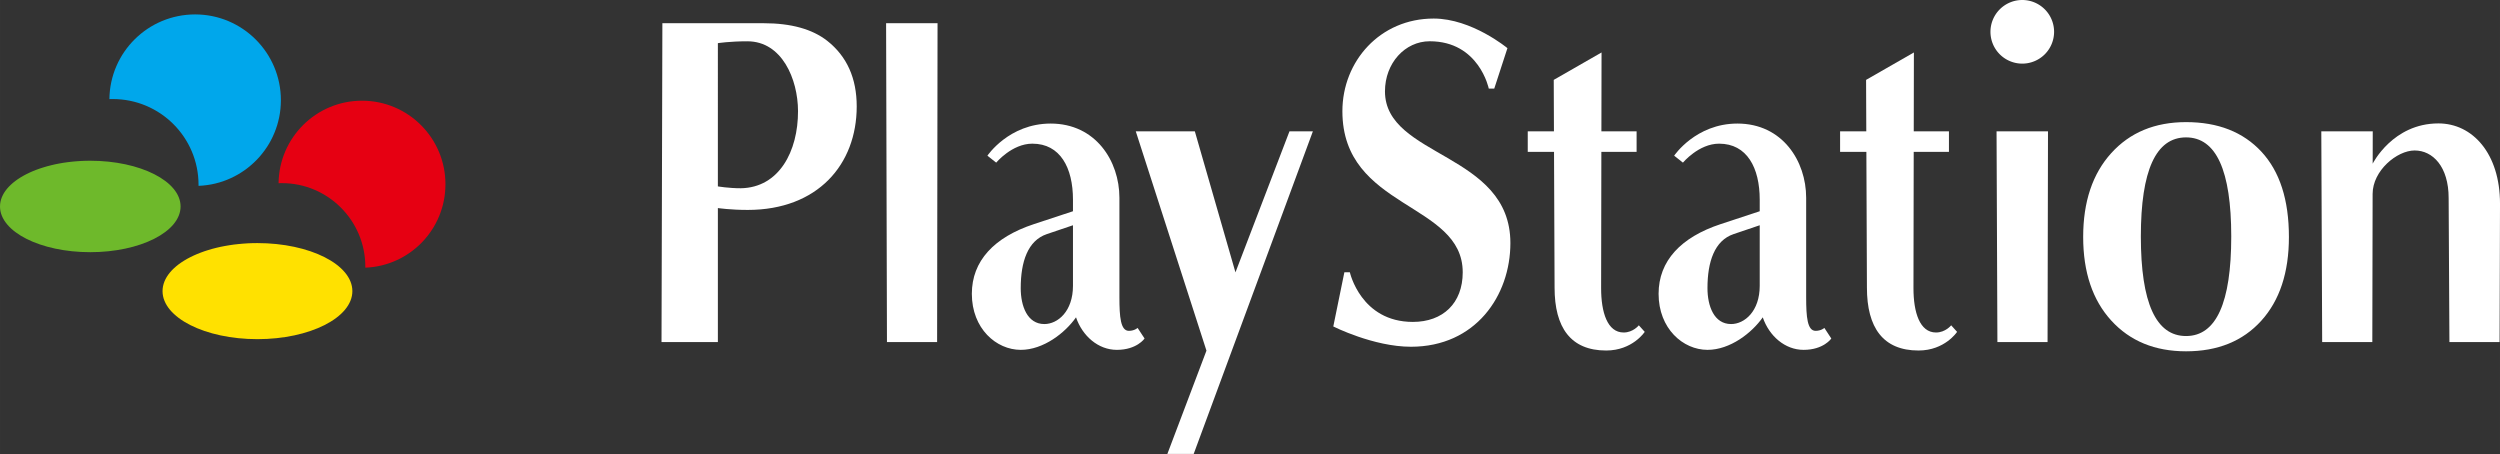 <?xml version="1.0" encoding="UTF-8" standalone="no"?>
<!-- Created by ERK -->

<svg
   width="1726.568"
   height="313.526"
   viewBox="0 0 456.821 82.954"
   version="1.1"
   id="svg8"
   inkscape:version="1.4 (86a8ad7, 2024-10-11)"
   sodipodi:docname="snescd-w.svg"
   xmlns:inkscape="http://www.inkscape.org/namespaces/inkscape"
   xmlns:sodipodi="http://sodipodi.sourceforge.net/DTD/sodipodi-0.dtd"
   xmlns="http://www.w3.org/2000/svg"
   xmlns:svg="http://www.w3.org/2000/svg"
   xmlns:rdf="http://www.w3.org/1999/02/22-rdf-syntax-ns#"
   xmlns:cc="http://creativecommons.org/ns#"
   xmlns:dc="http://purl.org/dc/elements/1.1/">
  <rect x="0" y="0" width="456.821" height="82.954" fill="#333333" stroke="none"/>
  <defs
     id="defs2" />
  <sodipodi:namedview
     id="base"
     pagecolor="#ffffff"
     bordercolor="#666666"
     borderopacity="1.0"
     inkscape:pageopacity="0.0"
     inkscape:pageshadow="2"
     inkscape:zoom="1.1794889"
     inkscape:cx="832.56402"
     inkscape:cy="147.09761"
     inkscape:document-units="mm"
     inkscape:current-layer="g3"
     showgrid="false"
     showguides="false"
     inkscape:guide-bbox="true"
     inkscape:snap-bbox="false"
     inkscape:bbox-nodes="true"
     inkscape:snap-global="true"
     inkscape:object-paths="false"
     units="px"
     fit-margin-top="0"
     fit-margin-left="0"
     fit-margin-right="0"
     fit-margin-bottom="0"
     inkscape:window-width="3840"
     inkscape:window-height="2066"
     inkscape:window-x="-11"
     inkscape:window-y="-11"
     inkscape:window-maximized="1"
     inkscape:showpageshadow="2"
     inkscape:pagecheckerboard="true"
     inkscape:deskcolor="#d1d1d1">
    <sodipodi:guide
       position="121.035,78.711"
       orientation="0,1"
       id="guide932"
       inkscape:locked="false" />
    <sodipodi:guide
       position="218.33,58.955"
       orientation="0,1"
       id="guide934"
       inkscape:locked="false" />
    <sodipodi:guide
       position="131.176,20.446"
       orientation="0,1"
       id="guide938"
       inkscape:locked="false" />
  </sodipodi:namedview>
  <g
     id="g3"
     inkscape:label="logo">
    <g
       id="g2"
       inkscape:label="Logo">
      <path
         id="path3324"
         style="font-style:normal;font-variant:normal;font-weight:normal;font-stretch:normal;letter-spacing:normal;word-spacing:normal;text-anchor:start;fill:#6eb92b;fill-opacity:1;fill-rule:nonzero;stroke:#2cd324;stroke-width:0;stroke-linecap:butt;stroke-linejoin:miter;stroke-miterlimit:10.433;stroke-dasharray:none;stroke-dashoffset:0;stroke-opacity:1"
         d="m 2e-5,37.728 0.021,-0.43 0.064,-0.424 0.105,-0.419 0.145,-0.408 0.184,-0.408 0.223,-0.397 0.259,-0.386 0.295,-0.38 0.33,-0.369 0.364,-0.358 0.397,-0.353 0.429,-0.336 0.46,-0.331 0.489,-0.314 0.519,-0.303 0.546,-0.292 0.573,-0.276 0.598,-0.265 0.623,-0.248 0.646,-0.231 0.669,-0.215 0.69,-0.204 0.711,-0.182 0.73,-0.171 0.749,-0.149 0.766,-0.132 0.783,-0.11 0.798,-0.094 0.812,-0.072 0.826,-0.055 0.838,-0.033 0.849,-0.011 c 9.126,0 16.507,3.742 16.507,8.355 0,4.629 -7.384,8.355 -16.507,8.355 C 7.385,46.083 2.5e-4,42.358 0,37.728 Z"
         inkscape:connector-curvature="0"
         inkscape:label="green" />
      <path
         id="path3326"
         style="font-style:normal;font-variant:normal;font-weight:normal;font-stretch:normal;letter-spacing:normal;word-spacing:normal;text-anchor:start;fill:#ffe100;fill-opacity:1;fill-rule:nonzero;stroke:#f8fa1a;stroke-width:0;stroke-linecap:butt;stroke-linejoin:miter;stroke-miterlimit:10.433;stroke-dasharray:none;stroke-dashoffset:0;stroke-opacity:1"
         d="m 29.7,53.197 0.022,-0.451 0.067,-0.446 0.11,-0.439 0.152,-0.432 0.193,-0.424 0.234,-0.417 0.273,-0.408 0.31,-0.398 0.347,-0.391 0.383,-0.375 0.417,-0.369 0.451,-0.358 0.483,-0.342 0.515,-0.331 0.545,-0.32 0.574,-0.303 0.602,-0.292 0.629,-0.276 0.655,-0.259 0.68,-0.248 0.704,-0.226 0.726,-0.215 0.747,-0.193 0.768,-0.176 0.788,-0.154 0.805,-0.138 0.821,-0.121 0.843,-0.094 0.854,-0.077 0.865,-0.061 0.882,-0.033 0.893,-0.011 c 9.573,0 17.349,3.929 17.349,8.778 0,4.844 -7.776,8.777 -17.349,8.777 -9.578,0 -17.338,-3.931 -17.338,-8.777 z"
         inkscape:connector-curvature="0"
         inkscape:label="yellow" />
      <path
         id="path3328"
         style="font-style:normal;font-variant:normal;font-weight:normal;font-stretch:normal;letter-spacing:normal;word-spacing:normal;text-anchor:start;fill:#00a7eb;fill-opacity:1;fill-rule:nonzero;stroke:#0a12ff;stroke-width:0;stroke-linecap:butt;stroke-linejoin:miter;stroke-miterlimit:10.433;stroke-dasharray:none;stroke-dashoffset:0;stroke-opacity:1"
         d="m 36.28,33.959 0.778,-0.05 0.768,-0.088 0.756,-0.121 0.743,-0.16 0.729,-0.193 0.716,-0.226 0.7,-0.265 0.683,-0.292 0.667,-0.325 0.65,-0.353 0.628,-0.386 0.612,-0.408 0.59,-0.441 0.568,-0.469 0.546,-0.49 0.518,-0.513 0.502,-0.54 0.469,-0.568 0.446,-0.584 0.419,-0.606 0.391,-0.623 0.358,-0.645 0.331,-0.667 0.298,-0.678 0.27,-0.7 0.237,-0.711 0.198,-0.728 0.171,-0.744 0.132,-0.755 0.094,-0.766 0.055,-0.777 0.022,-0.782 c 0,-8.647 -7.021,-15.668 -15.669,-15.668 -8.59,0 -15.567,6.9 -15.668,15.475 0.202,-0.011 0.404,-0.011 0.622,-0.011 8.645,0 15.668,7.005 15.668,15.668 v 0.187"
         inkscape:connector-curvature="0"
         inkscape:label="blue" />
      <path
         id="path3330"
         style="font-style:normal;font-variant:normal;font-weight:normal;font-stretch:normal;letter-spacing:normal;word-spacing:normal;text-anchor:start;fill:#e60012;fill-opacity:1;fill-rule:nonzero;stroke:#fb0f19;stroke-width:0;stroke-linecap:butt;stroke-linejoin:miter;stroke-miterlimit:10.433;stroke-dasharray:none;stroke-dashoffset:0;stroke-opacity:1"
         d="m 66.76,48.91 0.761,-0.05 0.744,-0.083 0.738,-0.121 0.722,-0.154 0.711,-0.193 0.694,-0.22 0.683,-0.254 0.667,-0.287 0.65,-0.314 0.628,-0.347 0.617,-0.375 0.59,-0.397 0.573,-0.43 0.551,-0.452 0.535,-0.479 0.507,-0.502 0.479,-0.529 0.463,-0.546 0.43,-0.573 0.408,-0.59 0.38,-0.606 0.347,-0.628 0.325,-0.65 0.292,-0.661 0.259,-0.678 0.226,-0.694 0.198,-0.711 0.16,-0.722 0.132,-0.733 0.088,-0.749 0.055,-0.755 0.022,-0.766 c 0,-8.426 -6.817,-15.26 -15.249,-15.26 -8.355,0 -15.144,6.729 -15.244,15.073 0.198,-0.011 0.402,-0.011 0.606,-0.011 8.41,0 15.249,6.834 15.249,15.26 v 0.187"
         inkscape:connector-curvature="0"
         inkscape:label="red" />
    </g>
    <g
       id="g1"
       inkscape:label="PlayStation"
       style="fill:#ffffff">
      <path
         style="fill:#ffffff;fill-rule:evenodd;stroke:none;stroke-width:0.082"
         d="m 121.035,4.243 -0.158,58.265 h 10.299 V 38.02 c 0,0 2.304,0.34 5.453,0.34 12.786,0 19.917,-8.307 19.917,-18.914 0,-5.153 -1.792,-9.145 -5.374,-11.976 -2.74,-2.151 -6.613,-3.227 -11.618,-3.227 z m 15.545,3.304 c 6.308,0 9.221,6.905 9.241,12.738 0.025,7.351 -3.457,14.007 -10.457,14.114 -2.232,0 -4.189,-0.34 -4.189,-0.34 V 7.886 c 0,0 2.135,-0.34 5.404,-0.34 z"
         id="path0"
         inkscape:connector-curvature="0"
         sodipodi:nodetypes="ccccccccccccccc"
         inkscape:label="P" />
      <path
         d="m 161.916,4.243 0.157,58.265 h 9.164 l 0.079,-58.265 z"
         id="path0-5"
         inkscape:connector-curvature="0"
         style="fill:#ffffff;fill-rule:evenodd;stroke:none;stroke-width:0.079"
         sodipodi:nodetypes="ccccc"
         inkscape:label="l" />
      <path
         style="fill:#ffffff;fill-opacity:1;stroke:none;stroke-width:0.265px;stroke-linecap:butt;stroke-linejoin:miter;stroke-opacity:1"
         d="m 191.982,22.578 c -7.622,0 -11.554,5.871 -11.554,5.871 l 1.604,1.27 c 0,0 2.88,-3.466 6.609,-3.466 5.101,0 7.422,4.406 7.422,10.231 v 2.117 l -7.134,2.352 c -7.259,2.393 -11.345,6.711 -11.345,12.739 0,6.352 4.462,10.238 8.939,10.238 4.129,0 8.101,-3.092 10.097,-5.943 1.17,3.421 4.062,5.943 7.462,5.943 3.659,0 5.064,-2.071 5.064,-2.071 l -1.27,-1.937 c 0,0 -0.581,0.534 -1.598,0.534 -1.518,0 -1.729,-2.533 -1.729,-6.147 V 36.133 c 0,-6.69 -4.325,-13.556 -12.567,-13.556 z m 4.081,18.583 v 11.066 c 0,4.658 -2.775,6.987 -5.23,6.987 -3.113,0 -4.318,-3.279 -4.318,-6.562 0,-4.821 1.287,-8.696 4.77,-9.874 z"
         id="path970"
         inkscape:connector-curvature="0"
         sodipodi:nodetypes="sccssccsscsccsssscssscc"
         inkscape:label="a" />
      <path
         style="fill:#ffffff;fill-opacity:1;stroke:none;stroke-width:0.265px;stroke-linecap:butt;stroke-linejoin:miter;stroke-opacity:1"
         d="m 207.538,23.999 12.916,40.075 -7.147,18.879 h 4.811 l 21.783,-58.955 h -4.277 l -9.871,25.77 -7.423,-25.77 z"
         id="path912"
         inkscape:connector-curvature="0"
         sodipodi:nodetypes="ccccccccc"
         inkscape:label="y" />
      <path
         style="fill:#ffffff;fill-rule:evenodd;stroke:none;stroke-width:0.078"
         d="m 261.966,3.39 c -9.778,0 -16.673,7.783 -16.673,16.941 0,17.923 21.988,16.59 21.988,29.427 0,5.654 -3.625,9.065 -9.107,9.065 -9.517,0 -11.517,-9.071 -11.517,-9.071 h -1.002 l -2.024,9.903 c 0,0 7.342,3.705 14.185,3.705 11.803,0 18.176,-9.322 18.176,-18.951 0,-16.567 -22.918,-15.613 -22.918,-27.721 0,-5.155 3.655,-9.148 8.177,-9.148 9.031,0 10.792,8.645 10.792,8.645 h 1.002 l 2.407,-7.386 c 0,0 -6.506,-5.41 -13.486,-5.41 z"
         id="path0-0"
         inkscape:connector-curvature="0"
         sodipodi:nodetypes="ccccccccccccccc"
         inkscape:label="S" />
      <path
         style="vector-effect:none;fill:#ffffff;fill-opacity:1;fill-rule:evenodd;stroke:none;stroke-width:3.969;stroke-linecap:butt;stroke-linejoin:miter;stroke-miterlimit:4;stroke-dasharray:none;stroke-dashoffset:0;stroke-opacity:1"
         d="m 292.648,9.586 -8.736,5.011 0.038,9.401 h -4.787 v 3.749 h 4.802 l 0.101,24.817 c 0,7.292 2.943,11.485 9.425,11.485 4.824,0 7.049,-3.408 7.049,-3.408 l -1.079,-1.198 c 0,0 -1.035,1.315 -2.77,1.315 -2.982,0 -4.12,-3.688 -4.12,-8.099 l 0.044,-24.912 h 6.438 v -3.749 h -6.431 z"
         id="rect972"
         inkscape:connector-curvature="0"
         sodipodi:nodetypes="ccccccccccccccccc"
         inkscape:label="t" />
      <path
         sodipodi:nodetypes="sccssccsscsccsssscssscc"
         inkscape:connector-curvature="0"
         id="path930"
         d="m 317.47,22.578 c -7.622,0 -11.554,5.871 -11.554,5.871 l 1.604,1.27 c 0,0 2.88,-3.466 6.609,-3.466 5.101,0 7.422,4.406 7.422,10.231 v 2.117 l -7.134,2.352 c -7.259,2.393 -11.345,6.711 -11.345,12.739 0,6.352 4.462,10.238 8.939,10.238 4.129,0 8.101,-3.092 10.097,-5.943 1.17,3.421 4.062,5.943 7.462,5.943 3.659,0 5.064,-2.071 5.064,-2.071 l -1.27,-1.937 c 0,0 -0.581,0.534 -1.598,0.534 -1.518,0 -1.729,-2.533 -1.729,-6.147 V 36.133 c 0,-6.69 -4.325,-13.556 -12.567,-13.556 z m 4.081,18.583 v 11.066 c 0,4.658 -2.775,6.987 -5.23,6.987 -3.113,0 -4.318,-3.279 -4.318,-6.562 0,-4.821 1.288,-8.696 4.77,-9.874 z"
         style="fill:#ffffff;fill-opacity:1;stroke:none;stroke-width:0.265px;stroke-linecap:butt;stroke-linejoin:miter;stroke-opacity:1"
         inkscape:label="a" />
      <path
         sodipodi:nodetypes="ccccccccccccccccc"
         inkscape:connector-curvature="0"
         id="path978"
         d="m 349.723,9.586 -8.736,5.011 0.038,9.401 h -4.787 v 3.749 h 4.802 l 0.101,24.817 c 0,7.292 2.943,11.485 9.425,11.485 4.824,0 7.049,-3.408 7.049,-3.408 l -1.079,-1.198 c 0,0 -1.035,1.315 -2.77,1.315 -2.982,0 -4.12,-3.688 -4.12,-8.099 l 0.044,-24.912 h 6.438 v -3.749 h -6.431 z"
         style="vector-effect:none;fill:#ffffff;fill-opacity:1;fill-rule:evenodd;stroke:none;stroke-width:3.969;stroke-linecap:butt;stroke-linejoin:miter;stroke-miterlimit:4;stroke-dasharray:none;stroke-dashoffset:0;stroke-opacity:1"
         inkscape:label="t" />
      <path
         sodipodi:nodetypes="ccccc"
         style="fill:#ffffff;fill-rule:evenodd;stroke:none;stroke-width:0.064"
         inkscape:connector-curvature="0"
         id="path936"
         d="m 364.827,23.999 0.157,38.508 h 9.164 l 0.079,-38.508 z"
         inkscape:label="i" />
      <path
         style="vector-effect:none;fill:#ffffff;fill-opacity:1;fill-rule:evenodd;stroke:none;stroke-width:3.774;stroke-linecap:butt;stroke-linejoin:miter;stroke-miterlimit:4;stroke-dasharray:none;stroke-dashoffset:0;stroke-opacity:1"
         d="M 369.527,4.8106119e-7 A 5.813,5.813 0 0 0 363.714,5.813 5.813,5.813 0 0 0 369.527,11.626 5.813,5.813 0 0 0 375.34,5.813 5.813,5.813 0 0 0 369.527,4.8106119e-7 Z"
         id="path940"
         inkscape:connector-curvature="0"
         inkscape:label="i" />
      <path
         style="fill:#ffffff;fill-rule:evenodd;stroke:none;stroke-width:0.079"
         d="m 399.454,22.314 c -5.692,0 -10.248,1.888 -13.668,5.665 -3.42,3.777 -5.13,8.882 -5.13,15.317 0,6.435 1.71,11.526 5.13,15.275 3.42,3.749 7.976,5.623 13.668,5.623 5.791,0 10.372,-1.861 13.742,-5.581 3.37,-3.72 5.056,-8.827 5.056,-15.317 0,-6.77 -1.672,-11.96 -5.018,-15.569 -3.345,-3.609 -7.938,-5.413 -13.78,-5.413 z m 0,2.79 c 5.506,0 8.259,6.036 8.259,18.106 0,12.129 -2.753,18.193 -8.259,18.193 -5.507,0 -8.26,-6.064 -8.26,-18.193 0,-12.071 2.753,-18.106 8.26,-18.106 z"
         id="path966"
         inkscape:connector-curvature="0"
         inkscape:label="o" />
      <path
         style="fill:#ffffff;fill-rule:evenodd;stroke:none;stroke-width:0.064"
         d="m 445.565,22.551 c -8.335,0 -11.995,7.329 -12.008,7.356 l 0.012,-5.908 h -9.399 l 0.157,38.508 h 9.164 l 0.055,-27.072 c 0,-4.254 4.45,-7.94 7.676,-7.94 3.317,0 6.215,2.952 6.215,8.686 l 0.143,26.326 h 9.164 l 0.079,-25.279 c 0,-9.176 -5.011,-14.678 -11.256,-14.678 z"
         id="path943"
         inkscape:connector-curvature="0"
         inkscape:label="n" />
    </g>
  </g>
</svg>
